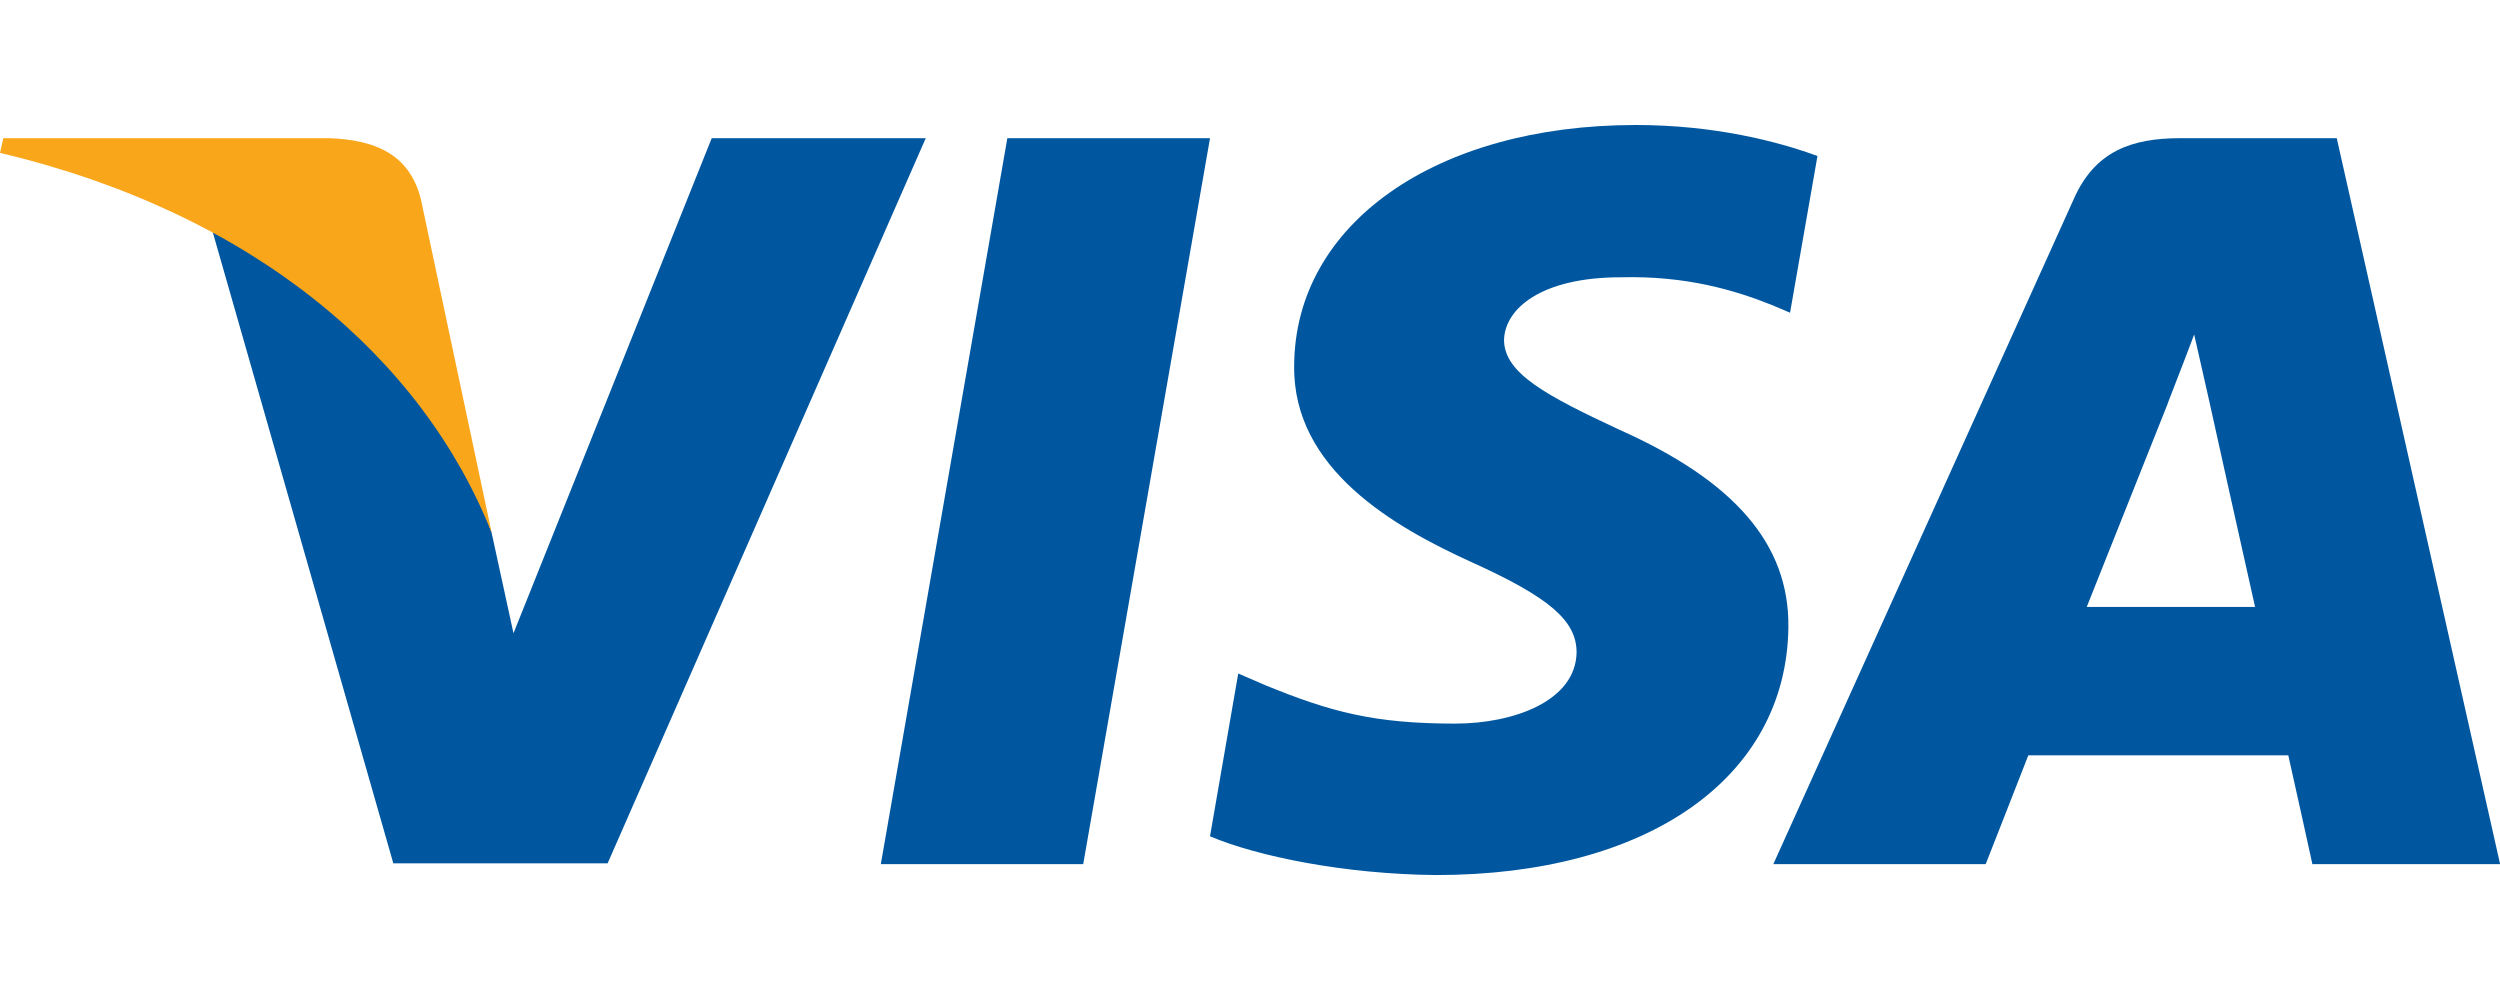 <svg width="40" height="16" viewBox="0 0 40 16" version="1.1" xmlns="http://www.w3.org/2000/svg" xmlns:xlink="http://www.w3.org/1999/xlink">
<g fill="none">
<path d="M 0.731 2.622L 6.83561e-08 2.622L 0.457 3.1116e-08L 1.189 3.1116e-08L 0.731 2.622Z" transform="translate(14.093 2.211) scale(4.43)" fill="#00579F"/>
<path d="M 2.194 0.112C 2.05 0.059 1.821 -2.43271e-08 1.538 -2.43271e-08C 0.816 -2.43271e-08 0.307 0.357 0.304 0.868C 0.298 1.244 0.668 1.453 0.945 1.579C 1.228 1.707 1.324 1.791 1.324 1.905C 1.321 2.081 1.096 2.162 0.885 2.162C 0.593 2.162 0.436 2.12 0.199 2.023L 0.102 1.981L 5.12671e-08 2.569C 0.172 2.642 0.488 2.706 0.816 2.709C 1.583 2.709 2.083 2.357 2.089 1.813C 2.092 1.515 1.896 1.286 1.475 1.099C 1.219 0.979 1.062 0.898 1.062 0.776C 1.065 0.664 1.195 0.55 1.484 0.55C 1.721 0.544 1.896 0.597 2.029 0.65L 2.095 0.678L 2.194 0.112Z" transform="translate(19.36 2) scale(4.43)" fill="#00579F"/>
<path d="M 1.132 1.693C 1.192 1.543 1.424 0.96 1.424 0.96C 1.421 0.965 1.484 0.806 1.52 0.709L 1.571 0.934C 1.571 0.934 1.71 1.562 1.74 1.693C 1.625 1.693 1.276 1.693 1.132 1.693ZM 2.035 3.1116e-08L 1.469 3.1116e-08C 1.294 3.1116e-08 1.162 0.047 1.086 0.218L 2.05068e-07 2.622L 0.767 2.622C 0.767 2.622 0.894 2.299 0.921 2.229C 1.005 2.229 1.752 2.229 1.86 2.229C 1.881 2.321 1.947 2.622 1.947 2.622L 2.625 2.622L 2.035 3.1116e-08Z" transform="translate(28.373 2.211) scale(4.43)" fill="#00579F"/>
<path d="M 1.806 3.1116e-08L 1.09 1.788L 1.011 1.425C 0.879 1.007 0.463 0.552 5.4929e-08 0.326L 0.656 2.619L 1.43 2.619L 2.579 3.1116e-08L 1.806 3.1116e-08Z" transform="translate(3.387 2.211) scale(4.43)" fill="#00579F"/>
<path d="M 1.189 3.1116e-08L 0.012 3.1116e-08L 2.01406e-08 0.053C 0.918 0.271 1.526 0.795 1.776 1.426L 1.52 0.22C 1.478 0.053 1.348 0.006 1.189 3.1116e-08Z" transform="translate(0 2.211) scale(4.43)" fill="#FAA61A"/>
</g>
</svg>
